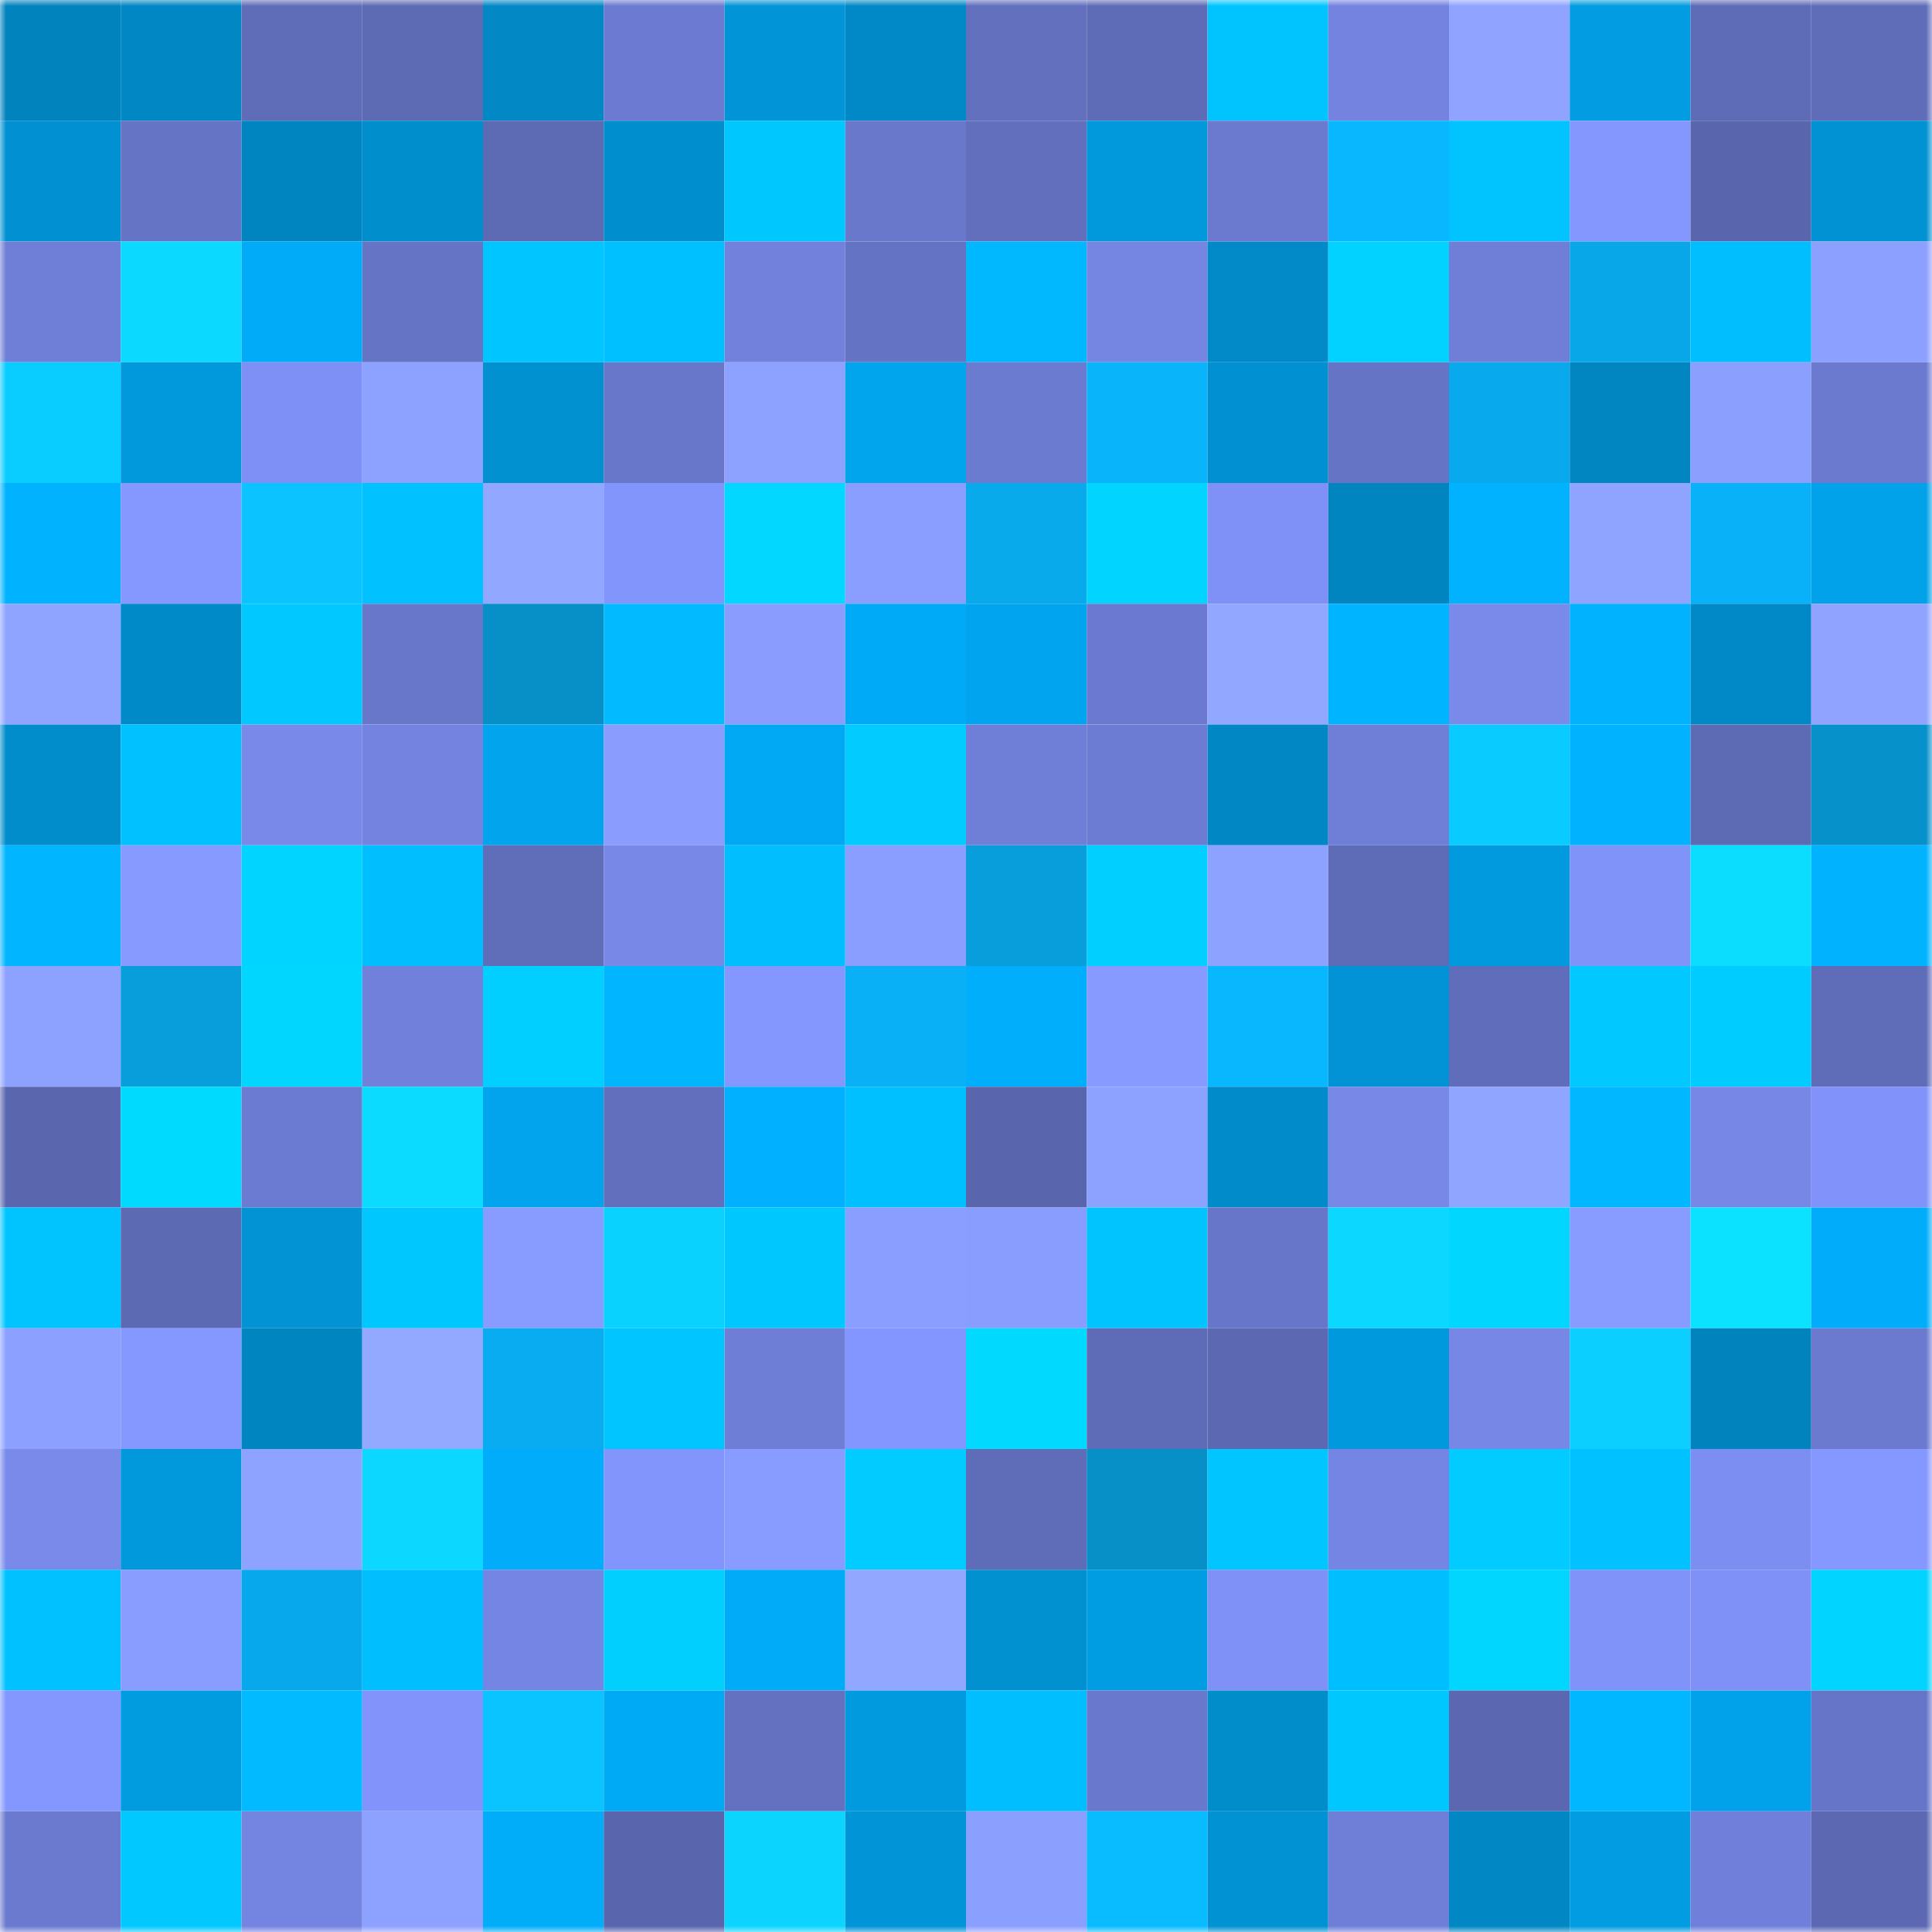 <svg viewBox="0 0 160 160" fill="none" role="img" xmlns="http://www.w3.org/2000/svg" width="240" height="240" name="ens%2Clexer1979.eth"><mask id="655609601" mask-type="alpha" maskUnits="userSpaceOnUse" x="0" y="0" width="160" height="160"><rect width="160" height="160" fill="#FFFFFF"></rect></mask><g mask="url(#655609601)"><rect x="0" y="0" width="10" height="10" fill="#0183be"></rect><rect x="10" y="0" width="10" height="10" fill="#0187c4"></rect><rect x="20" y="0" width="10" height="10" fill="#5f6db9"></rect><rect x="30" y="0" width="10" height="10" fill="#5d6ab4"></rect><rect x="40" y="0" width="10" height="10" fill="#0188c5"></rect><rect x="50" y="0" width="10" height="10" fill="#6c7bd1"></rect><rect x="60" y="0" width="10" height="10" fill="#0195d7"></rect><rect x="70" y="0" width="10" height="10" fill="#0189c7"></rect><rect x="80" y="0" width="10" height="10" fill="#6270be"></rect><rect x="90" y="0" width="10" height="10" fill="#5e6bb6"></rect><rect x="100" y="0" width="10" height="10" fill="#01c4ff"></rect><rect x="110" y="0" width="10" height="10" fill="#7383df"></rect><rect x="120" y="0" width="10" height="10" fill="#8fa3ff"></rect><rect x="130" y="0" width="10" height="10" fill="#019ce1"></rect><rect x="140" y="0" width="10" height="10" fill="#5e6bb6"></rect><rect x="150" y="0" width="10" height="10" fill="#5f6db9"></rect><rect x="0" y="10" width="10" height="10" fill="#0191d2"></rect><rect x="10" y="10" width="10" height="10" fill="#6574c5"></rect><rect x="20" y="10" width="10" height="10" fill="#0185c0"></rect><rect x="30" y="10" width="10" height="10" fill="#018ecd"></rect><rect x="40" y="10" width="10" height="10" fill="#5d6ab4"></rect><rect x="50" y="10" width="10" height="10" fill="#018ece"></rect><rect x="60" y="10" width="10" height="10" fill="#01c7ff"></rect><rect x="70" y="10" width="10" height="10" fill="#6978cb"></rect><rect x="80" y="10" width="10" height="10" fill="#616fbd"></rect><rect x="90" y="10" width="10" height="10" fill="#0198dc"></rect><rect x="100" y="10" width="10" height="10" fill="#6b7acf"></rect><rect x="110" y="10" width="10" height="10" fill="#09b7ff"></rect><rect x="120" y="10" width="10" height="10" fill="#01c4ff"></rect><rect x="130" y="10" width="10" height="10" fill="#8497ff"></rect><rect x="140" y="10" width="10" height="10" fill="#5966ae"></rect><rect x="150" y="10" width="10" height="10" fill="#0192d3"></rect><rect x="0" y="20" width="10" height="10" fill="#6f7fd7"></rect><rect x="10" y="20" width="10" height="10" fill="#0bd9ff"></rect><rect x="20" y="20" width="10" height="10" fill="#01abf7"></rect><rect x="30" y="20" width="10" height="10" fill="#6674c6"></rect><rect x="40" y="20" width="10" height="10" fill="#01c5ff"></rect><rect x="50" y="20" width="10" height="10" fill="#01c0ff"></rect><rect x="60" y="20" width="10" height="10" fill="#7181dc"></rect><rect x="70" y="20" width="10" height="10" fill="#6573c4"></rect><rect x="80" y="20" width="10" height="10" fill="#01b8ff"></rect><rect x="90" y="20" width="10" height="10" fill="#7485e2"></rect><rect x="100" y="20" width="10" height="10" fill="#018ac7"></rect><rect x="110" y="20" width="10" height="10" fill="#01d2ff"></rect><rect x="120" y="20" width="10" height="10" fill="#6f7fd7"></rect><rect x="130" y="20" width="10" height="10" fill="#08a7e8"></rect><rect x="140" y="20" width="10" height="10" fill="#01bfff"></rect><rect x="150" y="20" width="10" height="10" fill="#8ca0ff"></rect><rect x="0" y="30" width="10" height="10" fill="#0acdff"></rect><rect x="10" y="30" width="10" height="10" fill="#0198dc"></rect><rect x="20" y="30" width="10" height="10" fill="#7e90f5"></rect><rect x="30" y="30" width="10" height="10" fill="#8da1ff"></rect><rect x="40" y="30" width="10" height="10" fill="#0191d1"></rect><rect x="50" y="30" width="10" height="10" fill="#6877ca"></rect><rect x="60" y="30" width="10" height="10" fill="#8da1ff"></rect><rect x="70" y="30" width="10" height="10" fill="#01a5ee"></rect><rect x="80" y="30" width="10" height="10" fill="#6b7bd0"></rect><rect x="90" y="30" width="10" height="10" fill="#09b4fa"></rect><rect x="100" y="30" width="10" height="10" fill="#0191d2"></rect><rect x="110" y="30" width="10" height="10" fill="#6674c6"></rect><rect x="120" y="30" width="10" height="10" fill="#08aaed"></rect><rect x="130" y="30" width="10" height="10" fill="#0186c2"></rect><rect x="140" y="30" width="10" height="10" fill="#8b9fff"></rect><rect x="150" y="30" width="10" height="10" fill="#6b7acf"></rect><rect x="0" y="40" width="10" height="10" fill="#01b3ff"></rect><rect x="10" y="40" width="10" height="10" fill="#8598ff"></rect><rect x="20" y="40" width="10" height="10" fill="#0ac3ff"></rect><rect x="30" y="40" width="10" height="10" fill="#01c2ff"></rect><rect x="40" y="40" width="10" height="10" fill="#92a7ff"></rect><rect x="50" y="40" width="10" height="10" fill="#8295fd"></rect><rect x="60" y="40" width="10" height="10" fill="#01d7ff"></rect><rect x="70" y="40" width="10" height="10" fill="#8a9eff"></rect><rect x="80" y="40" width="10" height="10" fill="#08aaec"></rect><rect x="90" y="40" width="10" height="10" fill="#01d4ff"></rect><rect x="100" y="40" width="10" height="10" fill="#7f91f7"></rect><rect x="110" y="40" width="10" height="10" fill="#0185c1"></rect><rect x="120" y="40" width="10" height="10" fill="#01b2ff"></rect><rect x="130" y="40" width="10" height="10" fill="#8fa4ff"></rect><rect x="140" y="40" width="10" height="10" fill="#09b2f8"></rect><rect x="150" y="40" width="10" height="10" fill="#01a2ea"></rect><rect x="0" y="50" width="10" height="10" fill="#8fa4ff"></rect><rect x="10" y="50" width="10" height="10" fill="#018ac8"></rect><rect x="20" y="50" width="10" height="10" fill="#01c9ff"></rect><rect x="30" y="50" width="10" height="10" fill="#6877c9"></rect><rect x="40" y="50" width="10" height="10" fill="#078fc7"></rect><rect x="50" y="50" width="10" height="10" fill="#01baff"></rect><rect x="60" y="50" width="10" height="10" fill="#8a9dff"></rect><rect x="70" y="50" width="10" height="10" fill="#01aaf6"></rect><rect x="80" y="50" width="10" height="10" fill="#01a5ef"></rect><rect x="90" y="50" width="10" height="10" fill="#6b7ad0"></rect><rect x="100" y="50" width="10" height="10" fill="#92a7ff"></rect><rect x="110" y="50" width="10" height="10" fill="#01b4ff"></rect><rect x="120" y="50" width="10" height="10" fill="#798aeb"></rect><rect x="130" y="50" width="10" height="10" fill="#01b2ff"></rect><rect x="140" y="50" width="10" height="10" fill="#0189c7"></rect><rect x="150" y="50" width="10" height="10" fill="#90a4ff"></rect><rect x="0" y="60" width="10" height="10" fill="#018dcc"></rect><rect x="10" y="60" width="10" height="10" fill="#01c1ff"></rect><rect x="20" y="60" width="10" height="10" fill="#7889e9"></rect><rect x="30" y="60" width="10" height="10" fill="#7383df"></rect><rect x="40" y="60" width="10" height="10" fill="#01a4ed"></rect><rect x="50" y="60" width="10" height="10" fill="#8a9dff"></rect><rect x="60" y="60" width="10" height="10" fill="#01a9f4"></rect><rect x="70" y="60" width="10" height="10" fill="#01cbff"></rect><rect x="80" y="60" width="10" height="10" fill="#6f7fd8"></rect><rect x="90" y="60" width="10" height="10" fill="#6d7cd3"></rect><rect x="100" y="60" width="10" height="10" fill="#0188c4"></rect><rect x="110" y="60" width="10" height="10" fill="#6f7fd8"></rect><rect x="120" y="60" width="10" height="10" fill="#0acbff"></rect><rect x="130" y="60" width="10" height="10" fill="#01b2ff"></rect><rect x="140" y="60" width="10" height="10" fill="#5d6bb5"></rect><rect x="150" y="60" width="10" height="10" fill="#0791ca"></rect><rect x="0" y="70" width="10" height="10" fill="#01b5ff"></rect><rect x="10" y="70" width="10" height="10" fill="#879aff"></rect><rect x="20" y="70" width="10" height="10" fill="#01d5ff"></rect><rect x="30" y="70" width="10" height="10" fill="#01bfff"></rect><rect x="40" y="70" width="10" height="10" fill="#606db9"></rect><rect x="50" y="70" width="10" height="10" fill="#7788e7"></rect><rect x="60" y="70" width="10" height="10" fill="#01bfff"></rect><rect x="70" y="70" width="10" height="10" fill="#8a9eff"></rect><rect x="80" y="70" width="10" height="10" fill="#089ddb"></rect><rect x="90" y="70" width="10" height="10" fill="#01cfff"></rect><rect x="100" y="70" width="10" height="10" fill="#8da1ff"></rect><rect x="110" y="70" width="10" height="10" fill="#5e6cb7"></rect><rect x="120" y="70" width="10" height="10" fill="#019adf"></rect><rect x="130" y="70" width="10" height="10" fill="#8093f9"></rect><rect x="140" y="70" width="10" height="10" fill="#0bddff"></rect><rect x="150" y="70" width="10" height="10" fill="#01b3ff"></rect><rect x="0" y="80" width="10" height="10" fill="#8da1ff"></rect><rect x="10" y="80" width="10" height="10" fill="#089ddb"></rect><rect x="20" y="80" width="10" height="10" fill="#01d6ff"></rect><rect x="30" y="80" width="10" height="10" fill="#7181db"></rect><rect x="40" y="80" width="10" height="10" fill="#01cfff"></rect><rect x="50" y="80" width="10" height="10" fill="#01b5ff"></rect><rect x="60" y="80" width="10" height="10" fill="#8497ff"></rect><rect x="70" y="80" width="10" height="10" fill="#09b0f5"></rect><rect x="80" y="80" width="10" height="10" fill="#01aefc"></rect><rect x="90" y="80" width="10" height="10" fill="#879aff"></rect><rect x="100" y="80" width="10" height="10" fill="#09b7fe"></rect><rect x="110" y="80" width="10" height="10" fill="#0193d5"></rect><rect x="120" y="80" width="10" height="10" fill="#606dba"></rect><rect x="130" y="80" width="10" height="10" fill="#01c8ff"></rect><rect x="140" y="80" width="10" height="10" fill="#01ccff"></rect><rect x="150" y="80" width="10" height="10" fill="#5f6db9"></rect><rect x="0" y="90" width="10" height="10" fill="#5a67af"></rect><rect x="10" y="90" width="10" height="10" fill="#01daff"></rect><rect x="20" y="90" width="10" height="10" fill="#6b7bd1"></rect><rect x="30" y="90" width="10" height="10" fill="#0bdcff"></rect><rect x="40" y="90" width="10" height="10" fill="#01a4ed"></rect><rect x="50" y="90" width="10" height="10" fill="#616fbc"></rect><rect x="60" y="90" width="10" height="10" fill="#01b0fe"></rect><rect x="70" y="90" width="10" height="10" fill="#01c0ff"></rect><rect x="80" y="90" width="10" height="10" fill="#5966ae"></rect><rect x="90" y="90" width="10" height="10" fill="#8da1ff"></rect><rect x="100" y="90" width="10" height="10" fill="#018bca"></rect><rect x="110" y="90" width="10" height="10" fill="#7788e6"></rect><rect x="120" y="90" width="10" height="10" fill="#90a5ff"></rect><rect x="130" y="90" width="10" height="10" fill="#01b7ff"></rect><rect x="140" y="90" width="10" height="10" fill="#7687e5"></rect><rect x="150" y="90" width="10" height="10" fill="#8193fa"></rect><rect x="0" y="100" width="10" height="10" fill="#01c4ff"></rect><rect x="10" y="100" width="10" height="10" fill="#5c69b3"></rect><rect x="20" y="100" width="10" height="10" fill="#0193d4"></rect><rect x="30" y="100" width="10" height="10" fill="#01c7ff"></rect><rect x="40" y="100" width="10" height="10" fill="#889cff"></rect><rect x="50" y="100" width="10" height="10" fill="#0ad2ff"></rect><rect x="60" y="100" width="10" height="10" fill="#01c7ff"></rect><rect x="70" y="100" width="10" height="10" fill="#8a9eff"></rect><rect x="80" y="100" width="10" height="10" fill="#899dff"></rect><rect x="90" y="100" width="10" height="10" fill="#01c4ff"></rect><rect x="100" y="100" width="10" height="10" fill="#6776c8"></rect><rect x="110" y="100" width="10" height="10" fill="#0bd7ff"></rect><rect x="120" y="100" width="10" height="10" fill="#01d6ff"></rect><rect x="130" y="100" width="10" height="10" fill="#889bff"></rect><rect x="140" y="100" width="10" height="10" fill="#0be2ff"></rect><rect x="150" y="100" width="10" height="10" fill="#01adfa"></rect><rect x="0" y="110" width="10" height="10" fill="#8ca0ff"></rect><rect x="10" y="110" width="10" height="10" fill="#8598ff"></rect><rect x="20" y="110" width="10" height="10" fill="#0185c0"></rect><rect x="30" y="110" width="10" height="10" fill="#93a8ff"></rect><rect x="40" y="110" width="10" height="10" fill="#09acf0"></rect><rect x="50" y="110" width="10" height="10" fill="#01c5ff"></rect><rect x="60" y="110" width="10" height="10" fill="#6e7dd5"></rect><rect x="70" y="110" width="10" height="10" fill="#8395fe"></rect><rect x="80" y="110" width="10" height="10" fill="#01d9ff"></rect><rect x="90" y="110" width="10" height="10" fill="#5e6bb6"></rect><rect x="100" y="110" width="10" height="10" fill="#5c69b2"></rect><rect x="110" y="110" width="10" height="10" fill="#0199dd"></rect><rect x="120" y="110" width="10" height="10" fill="#7687e5"></rect><rect x="130" y="110" width="10" height="10" fill="#0acfff"></rect><rect x="140" y="110" width="10" height="10" fill="#0183be"></rect><rect x="150" y="110" width="10" height="10" fill="#6b7acf"></rect><rect x="0" y="120" width="10" height="10" fill="#798aea"></rect><rect x="10" y="120" width="10" height="10" fill="#0198dc"></rect><rect x="20" y="120" width="10" height="10" fill="#8ea2ff"></rect><rect x="30" y="120" width="10" height="10" fill="#0bd7ff"></rect><rect x="40" y="120" width="10" height="10" fill="#01adfa"></rect><rect x="50" y="120" width="10" height="10" fill="#8295fd"></rect><rect x="60" y="120" width="10" height="10" fill="#889cff"></rect><rect x="70" y="120" width="10" height="10" fill="#01cbff"></rect><rect x="80" y="120" width="10" height="10" fill="#5f6db9"></rect><rect x="90" y="120" width="10" height="10" fill="#078fc7"></rect><rect x="100" y="120" width="10" height="10" fill="#01c5ff"></rect><rect x="110" y="120" width="10" height="10" fill="#7585e3"></rect><rect x="120" y="120" width="10" height="10" fill="#01cbff"></rect><rect x="130" y="120" width="10" height="10" fill="#01c2ff"></rect><rect x="140" y="120" width="10" height="10" fill="#7c8ef1"></rect><rect x="150" y="120" width="10" height="10" fill="#8598ff"></rect><rect x="0" y="130" width="10" height="10" fill="#01c1ff"></rect><rect x="10" y="130" width="10" height="10" fill="#899cff"></rect><rect x="20" y="130" width="10" height="10" fill="#08a9ec"></rect><rect x="30" y="130" width="10" height="10" fill="#01bfff"></rect><rect x="40" y="130" width="10" height="10" fill="#7585e3"></rect><rect x="50" y="130" width="10" height="10" fill="#01d0ff"></rect><rect x="60" y="130" width="10" height="10" fill="#01abf7"></rect><rect x="70" y="130" width="10" height="10" fill="#92a7ff"></rect><rect x="80" y="130" width="10" height="10" fill="#0190d0"></rect><rect x="90" y="130" width="10" height="10" fill="#019de3"></rect><rect x="100" y="130" width="10" height="10" fill="#7f91f6"></rect><rect x="110" y="130" width="10" height="10" fill="#01bfff"></rect><rect x="120" y="130" width="10" height="10" fill="#01d6ff"></rect><rect x="130" y="130" width="10" height="10" fill="#8093f9"></rect><rect x="140" y="130" width="10" height="10" fill="#7f91f7"></rect><rect x="150" y="130" width="10" height="10" fill="#01d4ff"></rect><rect x="0" y="140" width="10" height="10" fill="#8497ff"></rect><rect x="10" y="140" width="10" height="10" fill="#019bdf"></rect><rect x="20" y="140" width="10" height="10" fill="#01baff"></rect><rect x="30" y="140" width="10" height="10" fill="#8294fc"></rect><rect x="40" y="140" width="10" height="10" fill="#0ac4ff"></rect><rect x="50" y="140" width="10" height="10" fill="#01aaf5"></rect><rect x="60" y="140" width="10" height="10" fill="#6371c0"></rect><rect x="70" y="140" width="10" height="10" fill="#019ade"></rect><rect x="80" y="140" width="10" height="10" fill="#01bfff"></rect><rect x="90" y="140" width="10" height="10" fill="#6978cc"></rect><rect x="100" y="140" width="10" height="10" fill="#018cca"></rect><rect x="110" y="140" width="10" height="10" fill="#01c7ff"></rect><rect x="120" y="140" width="10" height="10" fill="#5b68b1"></rect><rect x="130" y="140" width="10" height="10" fill="#01b7ff"></rect><rect x="140" y="140" width="10" height="10" fill="#01a2ea"></rect><rect x="150" y="140" width="10" height="10" fill="#6775c8"></rect><rect x="0" y="150" width="10" height="10" fill="#6b7acf"></rect><rect x="10" y="150" width="10" height="10" fill="#01c9ff"></rect><rect x="20" y="150" width="10" height="10" fill="#7484e1"></rect><rect x="30" y="150" width="10" height="10" fill="#8da1ff"></rect><rect x="40" y="150" width="10" height="10" fill="#01acf9"></rect><rect x="50" y="150" width="10" height="10" fill="#5966ad"></rect><rect x="60" y="150" width="10" height="10" fill="#0bd5ff"></rect><rect x="70" y="150" width="10" height="10" fill="#0194d7"></rect><rect x="80" y="150" width="10" height="10" fill="#8b9fff"></rect><rect x="90" y="150" width="10" height="10" fill="#09bcff"></rect><rect x="100" y="150" width="10" height="10" fill="#0192d3"></rect><rect x="110" y="150" width="10" height="10" fill="#6f7fd8"></rect><rect x="120" y="150" width="10" height="10" fill="#0188c4"></rect><rect x="130" y="150" width="10" height="10" fill="#019ce1"></rect><rect x="140" y="150" width="10" height="10" fill="#7080da"></rect><rect x="150" y="150" width="10" height="10" fill="#5c69b2"></rect></g></svg>
